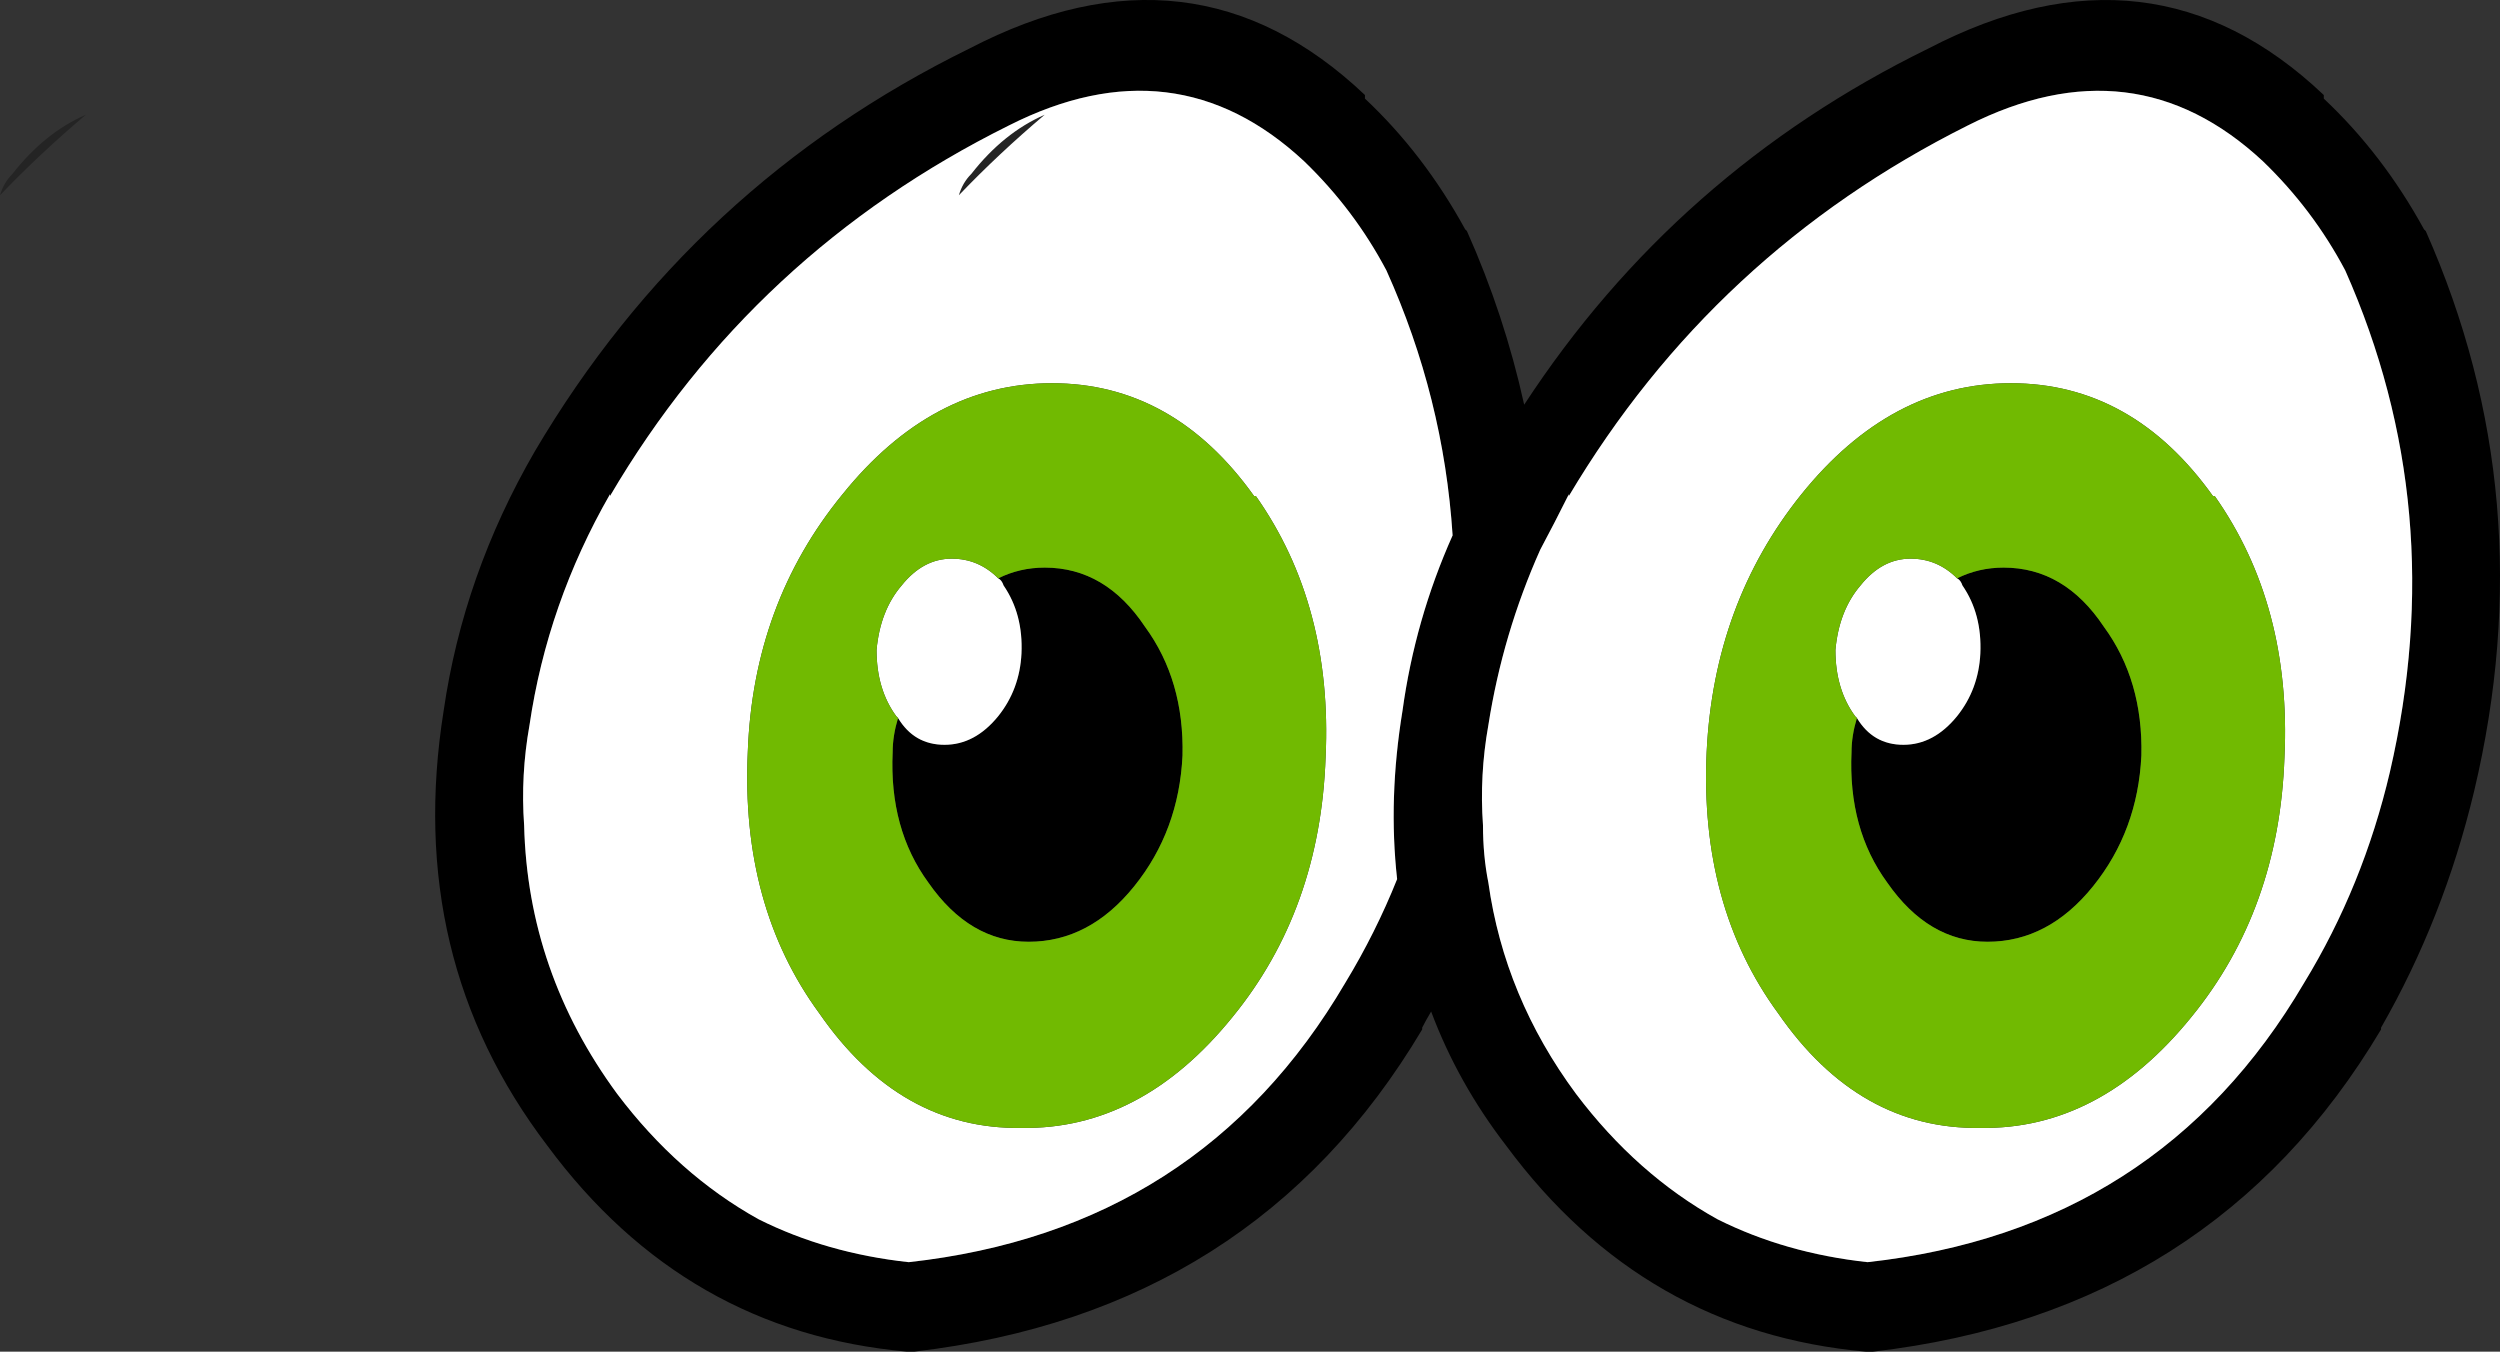 <?xml version="1.0" encoding="iso-8859-1"?>
<!-- Generator: Adobe Illustrator 18.1.1, SVG Export Plug-In . SVG Version: 6.00 Build 0)  -->
<svg version="1.1" xmlns="http://www.w3.org/2000/svg" xmlns:xlink="http://www.w3.org/1999/xlink" x="0px" y="0px"
	 viewBox="0 0 69.864 37.773" style="enable-background:new 0 0 69.864 37.773;" xml:space="preserve">
<rect x="0" y="0" width="69.864" height="37.773" fill="#333333" stroke="none"/>
<g id="Layer_6">
	<g transform="matrix( 1, 0, 0, 1, 924.4,344.75) ">
		
		<g transform="matrix( 1, 0, 0, 1, 0,0) ">
			<g>
				<g id="emojieyes2Symbol_21_0_Layer0_1_FILL">
					<path style="fill-opacity:0.29;" d="M-924.05-339.893c-0.167,0.167-0.283,0.367-0.35,0.6c0.733-0.767,1.533-1.517,2.4-2.251
						C-922.767-341.211-923.45-340.66-924.05-339.893 M-897.254-339.893c-0.167,0.167-0.283,0.367-0.35,0.6
						c0.733-0.767,1.533-1.517,2.4-2.251C-895.971-341.211-896.654-340.66-897.254-339.893z"/>
					<path d="M-883.406-338.293l-0.05-0.05c-0.767-1.401-1.7-2.618-2.8-3.652v-0.1c-3.2-3.035-6.882-3.468-11.048-1.301
						c-5.166,2.535-9.215,6.286-12.148,11.255c-1.333,2.301-2.183,4.719-2.55,7.254c-0.733,4.602,0.233,8.654,2.9,12.156
						c2.566,3.468,5.916,5.386,10.048,5.753c0.067,0,0.133,0,0.2,0c6.332-0.734,11.065-3.735,14.198-9.004v-0.05
						c0.067-0.133,0.15-0.283,0.25-0.45c0.5,1.334,1.2,2.585,2.1,3.752c2.566,3.468,5.916,5.386,10.048,5.753c0.067,0,0.133,0,0.2,0
						c6.332-0.734,11.065-3.735,14.198-9.004v-0.05c1.167-2.034,2.033-4.235,2.6-6.603c1.3-5.469,0.85-10.689-1.35-15.658
						l-0.05-0.05c-0.767-1.401-1.7-2.618-2.8-3.652v-0.1c-3.199-3.035-6.882-3.468-11.048-1.301
						c-4.699,2.301-8.465,5.619-11.298,9.955C-882.173-335.108-882.706-336.725-883.406-338.293 M-885.656-337.192
						c1.067,2.368,1.683,4.836,1.85,7.404c-0.7,1.567-1.167,3.202-1.4,4.902c-0.267,1.634-0.317,3.202-0.15,4.702
						c-0.4,1-0.883,1.968-1.45,2.901c-2.7,4.602-6.766,7.204-12.198,7.804c-1.533-0.167-2.933-0.567-4.199-1.201
						c-1.5-0.834-2.816-2.001-3.949-3.502c-1.666-2.268-2.533-4.769-2.6-7.504c-0.067-0.934-0.017-1.868,0.15-2.801
						c0.333-2.268,1.083-4.419,2.25-6.453v0.05c2.666-4.536,6.382-7.987,11.148-10.355c3.1-1.567,5.849-1.234,8.249,1
						C-887.022-339.343-886.256-338.326-885.656-337.192 M-881.357-329.388c0.267-0.5,0.533-1.017,0.8-1.551v0.05
						c2.7-4.536,6.416-7.987,11.148-10.355c3.099-1.567,5.849-1.234,8.249,1c0.933,0.9,1.7,1.918,2.3,3.051
						c1.966,4.435,2.383,9.104,1.25,14.007c-0.5,2.134-1.3,4.102-2.4,5.903c-2.7,4.602-6.766,7.204-12.198,7.804
						c-1.533-0.167-2.933-0.567-4.199-1.201c-1.5-0.834-2.816-2.001-3.949-3.502c-1.333-1.801-2.15-3.769-2.45-5.903
						c-0.1-0.5-0.15-1.034-0.15-1.601c-0.067-0.934-0.017-1.868,0.15-2.801C-882.54-326.187-882.056-327.821-881.357-329.388
						 M-869.708-328.588c0.067,0.033,0.117,0.1,0.15,0.2c0.367,0.534,0.533,1.167,0.5,1.901c-0.033,0.667-0.25,1.251-0.65,1.751
						c-0.433,0.534-0.933,0.8-1.5,0.8s-1-0.25-1.3-0.75c-0.1,0.333-0.15,0.65-0.15,0.95c-0.067,1.434,0.267,2.651,1,3.652
						c0.767,1.101,1.7,1.651,2.8,1.651c1.133,0,2.116-0.517,2.95-1.551c0.833-1.034,1.283-2.251,1.35-3.652
						c0.033-1.401-0.317-2.601-1.05-3.602c-0.733-1.101-1.666-1.651-2.8-1.651C-868.875-328.888-869.308-328.788-869.708-328.588
						 M-896.504-328.588c0.067,0.033,0.117,0.1,0.15,0.2c0.367,0.534,0.533,1.167,0.5,1.901c-0.033,0.667-0.25,1.251-0.65,1.751
						c-0.433,0.534-0.933,0.8-1.5,0.8c-0.567,0-1-0.25-1.3-0.75c-0.1,0.333-0.15,0.65-0.15,0.95c-0.067,1.434,0.267,2.651,1,3.652
						c0.767,1.101,1.7,1.651,2.8,1.651c1.133,0,2.116-0.517,2.95-1.551c0.833-1.034,1.283-2.251,1.35-3.652
						c0.033-1.401-0.317-2.601-1.05-3.602c-0.733-1.101-1.666-1.651-2.8-1.651C-895.671-328.888-896.104-328.788-896.504-328.588z"
						/>
					<path style="fill:#FFFFFF;" d="M-880.557-330.939c-0.267,0.534-0.533,1.051-0.8,1.551c-0.7,1.567-1.183,3.202-1.45,4.902
						c-0.167,0.934-0.217,1.868-0.15,2.801c0,0.567,0.05,1.101,0.15,1.601c0.3,2.134,1.117,4.102,2.45,5.903
						c1.133,1.501,2.45,2.668,3.949,3.502c1.266,0.634,2.666,1.034,4.199,1.201c5.432-0.6,9.499-3.202,12.198-7.804
						c1.1-1.801,1.9-3.768,2.4-5.903c1.133-4.902,0.717-9.571-1.25-14.007c-0.6-1.134-1.366-2.151-2.3-3.051
						c-2.4-2.234-5.149-2.568-8.249-1c-4.733,2.368-8.449,5.819-11.148,10.355V-330.939 M-862.559-330.889h0.05
						c1.433,2.034,2.083,4.469,1.95,7.304c-0.1,2.835-0.967,5.253-2.6,7.254c-1.7,2.101-3.666,3.135-5.899,3.102
						c-2.266,0.033-4.149-1.034-5.649-3.202c-1.466-2.001-2.133-4.436-2-7.304c0.133-2.768,1.016-5.169,2.65-7.204
						c1.666-2.068,3.616-3.102,5.849-3.102C-865.942-334.041-864.059-332.99-862.559-330.889 M-871.008-329.138
						c-0.533,0-1,0.25-1.4,0.75c-0.4,0.467-0.633,1.067-0.7,1.801c0,0.734,0.183,1.351,0.55,1.851l0.05,0.05
						c0.3,0.5,0.733,0.75,1.3,0.75s1.066-0.267,1.5-0.8c0.4-0.5,0.617-1.084,0.65-1.751c0.033-0.734-0.133-1.367-0.5-1.901
						c-0.033-0.1-0.083-0.167-0.15-0.2C-870.075-328.955-870.508-329.138-871.008-329.138 M-883.806-329.789
						c-0.167-2.568-0.783-5.036-1.85-7.404c-0.6-1.134-1.366-2.151-2.3-3.051c-2.4-2.234-5.149-2.568-8.249-1
						c-4.766,2.368-8.482,5.819-11.148,10.355v-0.05c-1.167,2.034-1.916,4.185-2.25,6.453c-0.167,0.934-0.217,1.868-0.15,2.801
						c0.067,2.735,0.933,5.236,2.6,7.504c1.133,1.501,2.45,2.668,3.949,3.502c1.266,0.634,2.666,1.034,4.199,1.201
						c5.432-0.6,9.499-3.202,12.198-7.804c0.567-0.934,1.05-1.901,1.45-2.901c-0.167-1.501-0.117-3.068,0.15-4.702
						C-884.973-326.587-884.506-328.221-883.806-329.789 M-889.355-330.889h0.05c1.433,2.034,2.083,4.469,1.95,7.304
						c-0.1,2.835-0.967,5.253-2.6,7.254c-1.7,2.101-3.666,3.135-5.899,3.102c-2.266,0.033-4.149-1.034-5.649-3.202
						c-1.466-2.001-2.133-4.436-2-7.304c0.1-2.768,0.983-5.169,2.65-7.204c1.666-2.068,3.616-3.102,5.849-3.102
						C-892.738-334.041-890.855-332.99-889.355-330.889 M-897.604-339.293c0.067-0.233,0.183-0.434,0.35-0.6
						c0.6-0.767,1.283-1.317,2.05-1.651C-896.071-340.811-896.871-340.06-897.604-339.293 M-896.354-328.388
						c-0.033-0.1-0.083-0.167-0.15-0.2c-0.367-0.367-0.8-0.55-1.3-0.55c-0.533,0-1,0.25-1.4,0.75c-0.4,0.467-0.633,1.067-0.7,1.801
						c0,0.734,0.183,1.351,0.55,1.851l0.05,0.05c0.3,0.5,0.733,0.75,1.3,0.75c0.567,0,1.066-0.267,1.5-0.8
						c0.4-0.5,0.617-1.084,0.65-1.751C-895.821-327.221-895.988-327.854-896.354-328.388z"/>
					<path style="fill:#71BA01;" d="M-862.509-330.889h-0.05c-1.5-2.101-3.383-3.152-5.649-3.152c-2.233,0-4.183,1.034-5.849,3.102
						c-1.633,2.034-2.516,4.435-2.65,7.204c-0.133,2.868,0.533,5.303,2,7.304c1.5,2.168,3.383,3.235,5.649,3.202
						c2.233,0.033,4.199-1,5.899-3.102c1.633-2.001,2.5-4.419,2.6-7.254C-860.426-326.42-861.076-328.855-862.509-330.889
						 M-872.408-328.388c0.4-0.5,0.867-0.75,1.4-0.75c0.5,0,0.933,0.183,1.3,0.55c0.4-0.2,0.833-0.3,1.3-0.3
						c1.133,0,2.066,0.55,2.8,1.651c0.733,1,1.083,2.201,1.05,3.602c-0.067,1.401-0.517,2.618-1.35,3.652
						c-0.833,1.034-1.816,1.551-2.95,1.551c-1.1,0-2.033-0.55-2.8-1.651c-0.733-1-1.066-2.218-1-3.652c0-0.3,0.05-0.617,0.15-0.95
						l-0.05-0.05c-0.367-0.5-0.55-1.117-0.55-1.851C-873.041-327.321-872.808-327.921-872.408-328.388 M-889.305-330.889h-0.05
						c-1.5-2.101-3.383-3.152-5.649-3.152c-2.233,0-4.183,1.034-5.849,3.102c-1.666,2.034-2.55,4.435-2.65,7.204
						c-0.133,2.868,0.533,5.303,2,7.304c1.5,2.168,3.383,3.235,5.649,3.202c2.233,0.033,4.199-1,5.899-3.102
						c1.633-2.001,2.5-4.419,2.6-7.254C-887.222-326.42-887.872-328.855-889.305-330.889 M-899.204-328.388
						c0.4-0.5,0.867-0.75,1.4-0.75c0.5,0,0.933,0.183,1.3,0.55c0.4-0.2,0.833-0.3,1.3-0.3c1.133,0,2.066,0.55,2.8,1.651
						c0.733,1,1.083,2.201,1.05,3.602c-0.067,1.401-0.517,2.618-1.35,3.652c-0.833,1.034-1.816,1.551-2.95,1.551
						c-1.1,0-2.033-0.55-2.8-1.651c-0.733-1-1.067-2.218-1-3.652c0-0.3,0.05-0.617,0.15-0.95l-0.05-0.05
						c-0.367-0.5-0.55-1.117-0.55-1.851C-899.837-327.321-899.604-327.921-899.204-328.388z"/>
				</g>
			</g>
		</g>
	</g>
</g>
<g id="Layer_1">
</g>
</svg>
